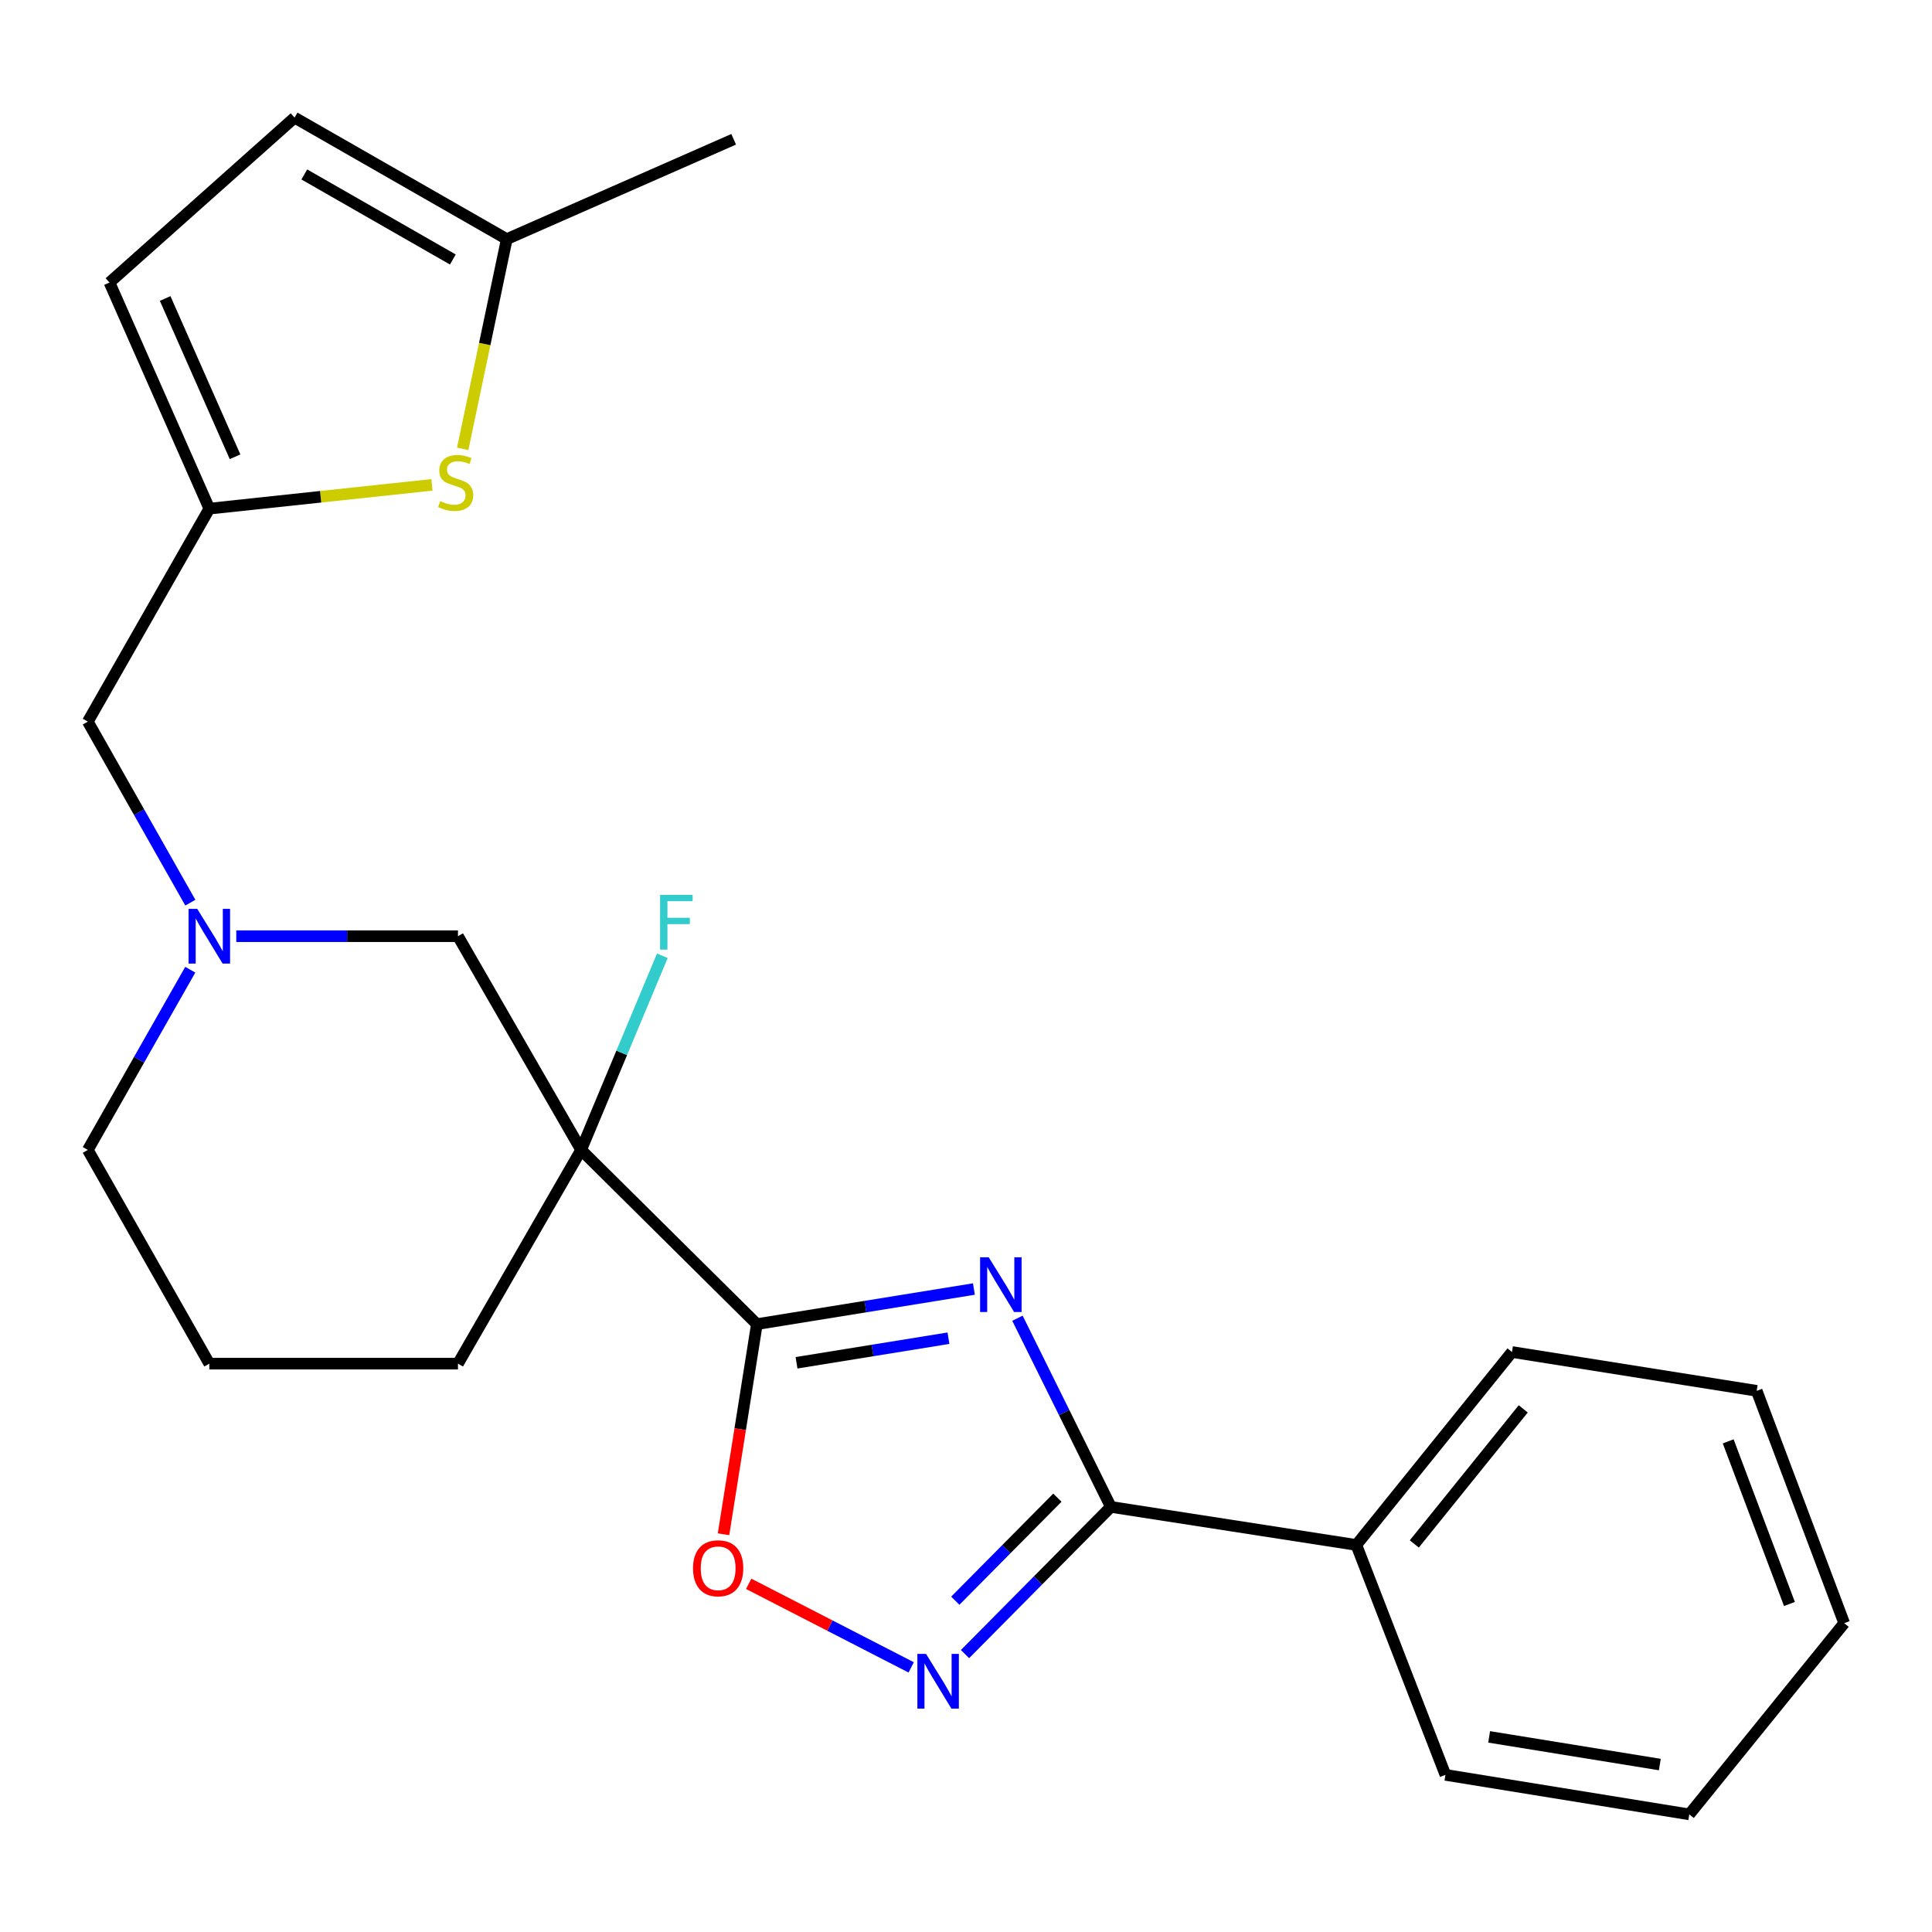 <?xml version='1.0' encoding='iso-8859-1'?>
<svg version='1.1' baseProfile='full'
              xmlns='http://www.w3.org/2000/svg'
                      xmlns:rdkit='http://www.rdkit.org/xml'
                      xmlns:xlink='http://www.w3.org/1999/xlink'
                  xml:space='preserve'
width='1000px' height='1000px' viewBox='0 0 1000 1000'>
<!-- END OF HEADER -->
<rect style='opacity:1.0;fill:#FFFFFF;stroke:none' width='1000' height='1000' x='0' y='0'> </rect>
<path class='bond-0' d='M 504.096,667.2 L 447.926,676.285' style='fill:none;fill-rule:evenodd;stroke:#0000FF;stroke-width:6px;stroke-linecap:butt;stroke-linejoin:miter;stroke-opacity:1' />
<path class='bond-0' d='M 447.926,676.285 L 391.755,685.371' style='fill:none;fill-rule:evenodd;stroke:#000000;stroke-width:6px;stroke-linecap:butt;stroke-linejoin:miter;stroke-opacity:1' />
<path class='bond-0' d='M 490.921,692.653 L 451.602,699.013' style='fill:none;fill-rule:evenodd;stroke:#0000FF;stroke-width:6px;stroke-linecap:butt;stroke-linejoin:miter;stroke-opacity:1' />
<path class='bond-0' d='M 451.602,699.013 L 412.282,705.373' style='fill:none;fill-rule:evenodd;stroke:#000000;stroke-width:6px;stroke-linecap:butt;stroke-linejoin:miter;stroke-opacity:1' />
<path class='bond-1' d='M 526.633,682.314 L 550.805,731.141' style='fill:none;fill-rule:evenodd;stroke:#0000FF;stroke-width:6px;stroke-linecap:butt;stroke-linejoin:miter;stroke-opacity:1' />
<path class='bond-1' d='M 550.805,731.141 L 574.977,779.969' style='fill:none;fill-rule:evenodd;stroke:#000000;stroke-width:6px;stroke-linecap:butt;stroke-linejoin:miter;stroke-opacity:1' />
<path class='bond-2' d='M 391.755,685.371 L 300.789,595.199' style='fill:none;fill-rule:evenodd;stroke:#000000;stroke-width:6px;stroke-linecap:butt;stroke-linejoin:miter;stroke-opacity:1' />
<path class='bond-4' d='M 391.755,685.371 L 383.124,739.753' style='fill:none;fill-rule:evenodd;stroke:#000000;stroke-width:6px;stroke-linecap:butt;stroke-linejoin:miter;stroke-opacity:1' />
<path class='bond-4' d='M 383.124,739.753 L 374.492,794.135' style='fill:none;fill-rule:evenodd;stroke:#FF0000;stroke-width:6px;stroke-linecap:butt;stroke-linejoin:miter;stroke-opacity:1' />
<path class='bond-3' d='M 574.977,779.969 L 537.233,818.065' style='fill:none;fill-rule:evenodd;stroke:#000000;stroke-width:6px;stroke-linecap:butt;stroke-linejoin:miter;stroke-opacity:1' />
<path class='bond-3' d='M 537.233,818.065 L 499.488,856.16' style='fill:none;fill-rule:evenodd;stroke:#0000FF;stroke-width:6px;stroke-linecap:butt;stroke-linejoin:miter;stroke-opacity:1' />
<path class='bond-3' d='M 547.299,775.194 L 520.878,801.861' style='fill:none;fill-rule:evenodd;stroke:#000000;stroke-width:6px;stroke-linecap:butt;stroke-linejoin:miter;stroke-opacity:1' />
<path class='bond-3' d='M 520.878,801.861 L 494.457,828.528' style='fill:none;fill-rule:evenodd;stroke:#0000FF;stroke-width:6px;stroke-linecap:butt;stroke-linejoin:miter;stroke-opacity:1' />
<path class='bond-13' d='M 574.977,779.969 L 702.037,799.666' style='fill:none;fill-rule:evenodd;stroke:#000000;stroke-width:6px;stroke-linecap:butt;stroke-linejoin:miter;stroke-opacity:1' />
<path class='bond-8' d='M 300.789,595.199 L 237.042,484.575' style='fill:none;fill-rule:evenodd;stroke:#000000;stroke-width:6px;stroke-linecap:butt;stroke-linejoin:miter;stroke-opacity:1' />
<path class='bond-14' d='M 300.789,595.199 L 321.807,544.957' style='fill:none;fill-rule:evenodd;stroke:#000000;stroke-width:6px;stroke-linecap:butt;stroke-linejoin:miter;stroke-opacity:1' />
<path class='bond-14' d='M 321.807,544.957 L 342.824,494.714' style='fill:none;fill-rule:evenodd;stroke:#33CCCC;stroke-width:6px;stroke-linecap:butt;stroke-linejoin:miter;stroke-opacity:1' />
<path class='bond-15' d='M 300.789,595.199 L 237.042,705.823' style='fill:none;fill-rule:evenodd;stroke:#000000;stroke-width:6px;stroke-linecap:butt;stroke-linejoin:miter;stroke-opacity:1' />
<path class='bond-24' d='M 471.632,863.036 L 429.576,841.409' style='fill:none;fill-rule:evenodd;stroke:#0000FF;stroke-width:6px;stroke-linecap:butt;stroke-linejoin:miter;stroke-opacity:1' />
<path class='bond-24' d='M 429.576,841.409 L 387.521,819.781' style='fill:none;fill-rule:evenodd;stroke:#FF0000;stroke-width:6px;stroke-linecap:butt;stroke-linejoin:miter;stroke-opacity:1' />
<path class='bond-5' d='M 223.567,250.966 L 165.956,257.121' style='fill:none;fill-rule:evenodd;stroke:#CCCC00;stroke-width:6px;stroke-linecap:butt;stroke-linejoin:miter;stroke-opacity:1' />
<path class='bond-5' d='M 165.956,257.121 L 108.345,263.275' style='fill:none;fill-rule:evenodd;stroke:#000000;stroke-width:6px;stroke-linecap:butt;stroke-linejoin:miter;stroke-opacity:1' />
<path class='bond-9' d='M 239.495,232.318 L 250.899,178.044' style='fill:none;fill-rule:evenodd;stroke:#CCCC00;stroke-width:6px;stroke-linecap:butt;stroke-linejoin:miter;stroke-opacity:1' />
<path class='bond-9' d='M 250.899,178.044 L 262.303,123.77' style='fill:none;fill-rule:evenodd;stroke:#000000;stroke-width:6px;stroke-linecap:butt;stroke-linejoin:miter;stroke-opacity:1' />
<path class='bond-6' d='M 122.302,484.575 L 179.672,484.575' style='fill:none;fill-rule:evenodd;stroke:#0000FF;stroke-width:6px;stroke-linecap:butt;stroke-linejoin:miter;stroke-opacity:1' />
<path class='bond-6' d='M 179.672,484.575 L 237.042,484.575' style='fill:none;fill-rule:evenodd;stroke:#000000;stroke-width:6px;stroke-linecap:butt;stroke-linejoin:miter;stroke-opacity:1' />
<path class='bond-12' d='M 98.52,467.224 L 71.987,420.37' style='fill:none;fill-rule:evenodd;stroke:#0000FF;stroke-width:6px;stroke-linecap:butt;stroke-linejoin:miter;stroke-opacity:1' />
<path class='bond-12' d='M 71.987,420.37 L 45.455,373.516' style='fill:none;fill-rule:evenodd;stroke:#000000;stroke-width:6px;stroke-linecap:butt;stroke-linejoin:miter;stroke-opacity:1' />
<path class='bond-26' d='M 98.486,501.916 L 71.971,548.558' style='fill:none;fill-rule:evenodd;stroke:#0000FF;stroke-width:6px;stroke-linecap:butt;stroke-linejoin:miter;stroke-opacity:1' />
<path class='bond-26' d='M 71.971,548.558 L 45.455,595.199' style='fill:none;fill-rule:evenodd;stroke:#000000;stroke-width:6px;stroke-linecap:butt;stroke-linejoin:miter;stroke-opacity:1' />
<path class='bond-7' d='M 108.345,263.275 L 45.455,373.516' style='fill:none;fill-rule:evenodd;stroke:#000000;stroke-width:6px;stroke-linecap:butt;stroke-linejoin:miter;stroke-opacity:1' />
<path class='bond-10' d='M 108.345,263.275 L 56.672,146.243' style='fill:none;fill-rule:evenodd;stroke:#000000;stroke-width:6px;stroke-linecap:butt;stroke-linejoin:miter;stroke-opacity:1' />
<path class='bond-10' d='M 121.655,236.421 L 85.484,154.499' style='fill:none;fill-rule:evenodd;stroke:#000000;stroke-width:6px;stroke-linecap:butt;stroke-linejoin:miter;stroke-opacity:1' />
<path class='bond-18' d='M 262.303,123.77 L 379.745,72.097' style='fill:none;fill-rule:evenodd;stroke:#000000;stroke-width:6px;stroke-linecap:butt;stroke-linejoin:miter;stroke-opacity:1' />
<path class='bond-27' d='M 262.303,123.77 L 152.472,60.88' style='fill:none;fill-rule:evenodd;stroke:#000000;stroke-width:6px;stroke-linecap:butt;stroke-linejoin:miter;stroke-opacity:1' />
<path class='bond-27' d='M 234.388,134.316 L 157.506,90.293' style='fill:none;fill-rule:evenodd;stroke:#000000;stroke-width:6px;stroke-linecap:butt;stroke-linejoin:miter;stroke-opacity:1' />
<path class='bond-11' d='M 56.672,146.243 L 152.472,60.88' style='fill:none;fill-rule:evenodd;stroke:#000000;stroke-width:6px;stroke-linecap:butt;stroke-linejoin:miter;stroke-opacity:1' />
<path class='bond-19' d='M 702.037,799.666 L 782.591,699.799' style='fill:none;fill-rule:evenodd;stroke:#000000;stroke-width:6px;stroke-linecap:butt;stroke-linejoin:miter;stroke-opacity:1' />
<path class='bond-19' d='M 732.04,799.141 L 788.428,729.233' style='fill:none;fill-rule:evenodd;stroke:#000000;stroke-width:6px;stroke-linecap:butt;stroke-linejoin:miter;stroke-opacity:1' />
<path class='bond-20' d='M 702.037,799.666 L 748.159,918.668' style='fill:none;fill-rule:evenodd;stroke:#000000;stroke-width:6px;stroke-linecap:butt;stroke-linejoin:miter;stroke-opacity:1' />
<path class='bond-17' d='M 237.042,705.823 L 108.345,705.823' style='fill:none;fill-rule:evenodd;stroke:#000000;stroke-width:6px;stroke-linecap:butt;stroke-linejoin:miter;stroke-opacity:1' />
<path class='bond-16' d='M 45.455,595.199 L 108.345,705.823' style='fill:none;fill-rule:evenodd;stroke:#000000;stroke-width:6px;stroke-linecap:butt;stroke-linejoin:miter;stroke-opacity:1' />
<path class='bond-22' d='M 782.591,699.799 L 909.267,719.893' style='fill:none;fill-rule:evenodd;stroke:#000000;stroke-width:6px;stroke-linecap:butt;stroke-linejoin:miter;stroke-opacity:1' />
<path class='bond-21' d='M 748.159,918.668 L 874.375,939.12' style='fill:none;fill-rule:evenodd;stroke:#000000;stroke-width:6px;stroke-linecap:butt;stroke-linejoin:miter;stroke-opacity:1' />
<path class='bond-21' d='M 770.774,899.01 L 859.125,913.326' style='fill:none;fill-rule:evenodd;stroke:#000000;stroke-width:6px;stroke-linecap:butt;stroke-linejoin:miter;stroke-opacity:1' />
<path class='bond-23' d='M 874.375,939.12 L 954.545,840.148' style='fill:none;fill-rule:evenodd;stroke:#000000;stroke-width:6px;stroke-linecap:butt;stroke-linejoin:miter;stroke-opacity:1' />
<path class='bond-25' d='M 909.267,719.893 L 954.545,840.148' style='fill:none;fill-rule:evenodd;stroke:#000000;stroke-width:6px;stroke-linecap:butt;stroke-linejoin:miter;stroke-opacity:1' />
<path class='bond-25' d='M 894.513,746.043 L 926.208,830.222' style='fill:none;fill-rule:evenodd;stroke:#000000;stroke-width:6px;stroke-linecap:butt;stroke-linejoin:miter;stroke-opacity:1' />
<path  class='atom-0' d='M 511.774 650.785
L 521.054 665.785
Q 521.974 667.265, 523.454 669.945
Q 524.934 672.625, 525.014 672.785
L 525.014 650.785
L 528.774 650.785
L 528.774 679.105
L 524.894 679.105
L 514.934 662.705
Q 513.774 660.785, 512.534 658.585
Q 511.334 656.385, 510.974 655.705
L 510.974 679.105
L 507.294 679.105
L 507.294 650.785
L 511.774 650.785
' fill='#0000FF'/>
<path  class='atom-4' d='M 479.312 856.046
L 488.592 871.046
Q 489.512 872.526, 490.992 875.206
Q 492.472 877.886, 492.552 878.046
L 492.552 856.046
L 496.312 856.046
L 496.312 884.366
L 492.432 884.366
L 482.472 867.966
Q 481.312 866.046, 480.072 863.846
Q 478.872 861.646, 478.512 860.966
L 478.512 884.366
L 474.832 884.366
L 474.832 856.046
L 479.312 856.046
' fill='#0000FF'/>
<path  class='atom-5' d='M 358.712 811.731
Q 358.712 804.931, 362.072 801.131
Q 365.432 797.331, 371.712 797.331
Q 377.992 797.331, 381.352 801.131
Q 384.712 804.931, 384.712 811.731
Q 384.712 818.611, 381.312 822.531
Q 377.912 826.411, 371.712 826.411
Q 365.472 826.411, 362.072 822.531
Q 358.712 818.651, 358.712 811.731
M 371.712 823.211
Q 376.032 823.211, 378.352 820.331
Q 380.712 817.411, 380.712 811.731
Q 380.712 806.171, 378.352 803.371
Q 376.032 800.531, 371.712 800.531
Q 367.392 800.531, 365.032 803.331
Q 362.712 806.131, 362.712 811.731
Q 362.712 817.451, 365.032 820.331
Q 367.392 823.211, 371.712 823.211
' fill='#FF0000'/>
<path  class='atom-6' d='M 227.853 259.373
Q 228.173 259.493, 229.493 260.053
Q 230.813 260.613, 232.253 260.973
Q 233.733 261.293, 235.173 261.293
Q 237.853 261.293, 239.413 260.013
Q 240.973 258.693, 240.973 256.413
Q 240.973 254.853, 240.173 253.893
Q 239.413 252.933, 238.213 252.413
Q 237.013 251.893, 235.013 251.293
Q 232.493 250.533, 230.973 249.813
Q 229.493 249.093, 228.413 247.573
Q 227.373 246.053, 227.373 243.493
Q 227.373 239.933, 229.773 237.733
Q 232.213 235.533, 237.013 235.533
Q 240.293 235.533, 244.013 237.093
L 243.093 240.173
Q 239.693 238.773, 237.133 238.773
Q 234.373 238.773, 232.853 239.933
Q 231.333 241.053, 231.373 243.013
Q 231.373 244.533, 232.133 245.453
Q 232.933 246.373, 234.053 246.893
Q 235.213 247.413, 237.133 248.013
Q 239.693 248.813, 241.213 249.613
Q 242.733 250.413, 243.813 252.053
Q 244.933 253.653, 244.933 256.413
Q 244.933 260.333, 242.293 262.453
Q 239.693 264.533, 235.333 264.533
Q 232.813 264.533, 230.893 263.973
Q 229.013 263.453, 226.773 262.533
L 227.853 259.373
' fill='#CCCC00'/>
<path  class='atom-7' d='M 102.085 470.415
L 111.365 485.415
Q 112.285 486.895, 113.765 489.575
Q 115.245 492.255, 115.325 492.415
L 115.325 470.415
L 119.085 470.415
L 119.085 498.735
L 115.205 498.735
L 105.245 482.335
Q 104.085 480.415, 102.845 478.215
Q 101.645 476.015, 101.285 475.335
L 101.285 498.735
L 97.605 498.735
L 97.605 470.415
L 102.085 470.415
' fill='#0000FF'/>
<path  class='atom-15' d='M 341.664 463.201
L 358.504 463.201
L 358.504 466.441
L 345.464 466.441
L 345.464 475.041
L 357.064 475.041
L 357.064 478.321
L 345.464 478.321
L 345.464 491.521
L 341.664 491.521
L 341.664 463.201
' fill='#33CCCC'/>
</svg>
